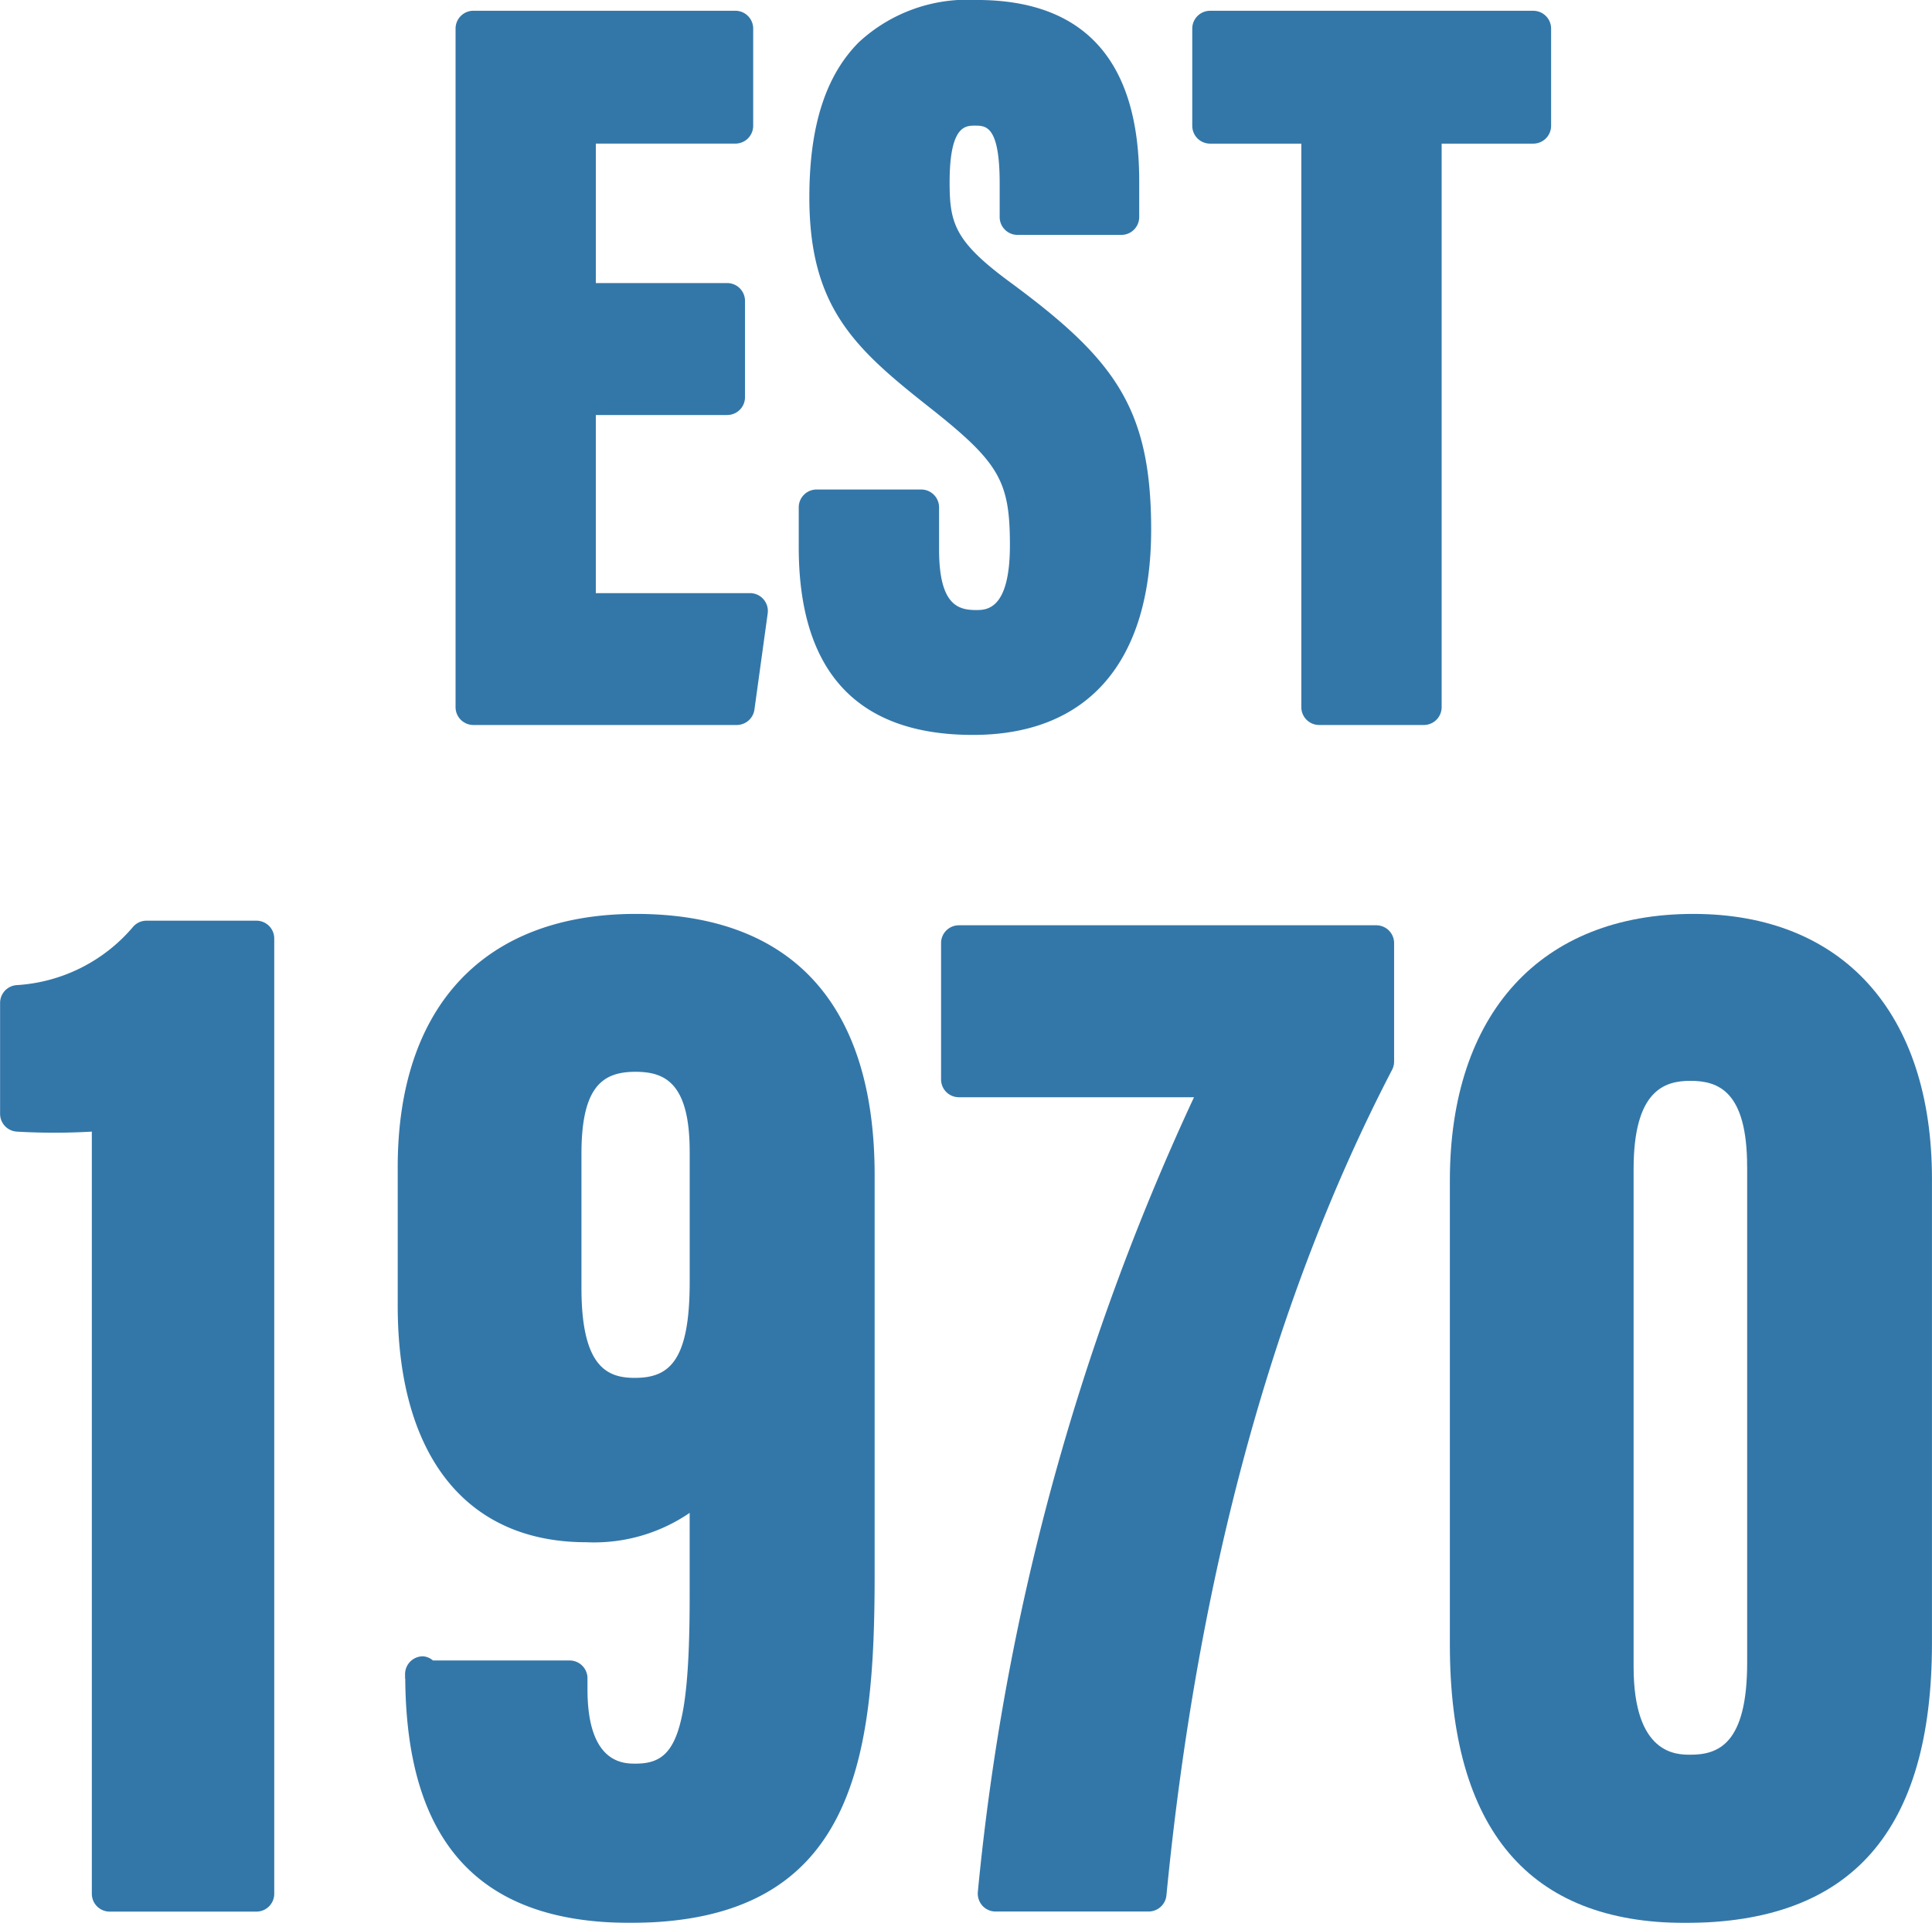 <svg xmlns="http://www.w3.org/2000/svg" width="63.029" height="62.748" viewBox="0 0 63.029 62.748">
  <g id="Grupo_15600" data-name="Grupo 15600" opacity="0.8">
    <path id="Trazado_22655" data-name="Trazado 22655" d="M474.28,149.115h8.59a.584.584,0,0,0,.578-.5l.433-3.14a.583.583,0,0,0-.578-.663h-5.029V139h4.287a.582.582,0,0,0,.58-.583v-3.14a.582.582,0,0,0-.58-.583h-4.287v-4.551h4.552a.582.582,0,0,0,.582-.583v-3.169a.582.582,0,0,0-.582-.583H474.28a.582.582,0,0,0-.582.583v22.14A.582.582,0,0,0,474.28,149.115Z" transform="translate(-458.836 -125.457)" fill="#005594"/>
    <path id="Trazado_22656" data-name="Trazado 22656" d="M488.251,149.512c3.751,0,5.814-2.379,5.814-6.7,0-3.966-1.194-5.555-4.568-8.048-1.839-1.348-2.007-1.938-2.007-3.285,0-1.849.516-1.849.823-1.849.362,0,.81,0,.81,1.89v1.092a.582.582,0,0,0,.582.583h3.388a.582.582,0,0,0,.582-.583v-1.183c0-3.913-1.781-5.9-5.3-5.9h-.009a5.21,5.21,0,0,0-3.835,1.377c-1.088,1.089-1.617,2.745-1.617,5.064,0,3.576,1.471,4.919,3.874,6.818,2.32,1.829,2.669,2.421,2.669,4.534s-.767,2.115-1.1,2.115c-.584,0-1.211-.153-1.211-1.981v-1.369a.582.582,0,0,0-.582-.583h-3.414a.582.582,0,0,0-.582.583V143.4C482.573,147.457,484.481,149.512,488.251,149.512Z" transform="translate(-456.51 -125.53)" fill="#005594"/>
    <path id="Trazado_22657" data-name="Trazado 22657" d="M504.449,129.561v-3.169a.582.582,0,0,0-.581-.583H493.324a.582.582,0,0,0-.582.583v3.169a.582.582,0,0,0,.582.583H496.3v18.388a.582.582,0,0,0,.582.583h3.414a.582.582,0,0,0,.582-.583V130.144h2.993A.582.582,0,0,0,504.449,129.561Z" transform="translate(-453.846 -125.457)" fill="#005594"/>
    <path id="Trazado_22658" data-name="Trazado 22658" d="M470.283,148.944H466.7a.58.58,0,0,0-.454.22,5.4,5.4,0,0,1-3.789,1.883.582.582,0,0,0-.533.581v3.618a.582.582,0,0,0,.541.581,21.189,21.189,0,0,0,2.452,0v24.87a.582.582,0,0,0,.582.583h4.787a.582.582,0,0,0,.582-.583V149.527A.582.582,0,0,0,470.283,148.944Z" transform="translate(-461.921 -118.9)" fill="#005594"/>
    <path id="Trazado_22659" data-name="Trazado 22659" d="M479.97,148.769c-4.938,0-7.768,3.012-7.768,8.262v4.523c0,4.9,2.239,7.718,6.147,7.718a5.521,5.521,0,0,0,3.377-.957v2.749c0,4.678-.522,5.433-1.768,5.433-.387,0-1.565,0-1.565-2.423v-.36a.582.582,0,0,0-.582-.583h-4.459a.555.555,0,0,0-.328-.136.582.582,0,0,0-.582.583v.136c0,.006.006.01.006.016.039,5.358,2.437,7.963,7.335,7.963,7.37,0,7.978-5.385,7.978-11.384V157.3C487.763,151.72,485.07,148.769,479.97,148.769Zm1.757,7.754v4.266c0,2.6-.687,3.12-1.793,3.12-.9,0-1.738-.356-1.738-2.935V156.6c0-2.224.708-2.679,1.769-2.679C480.88,153.925,481.727,154.24,481.727,156.523Z" transform="translate(-459.227 -118.946)" fill="#005594"/>
    <path id="Trazado_22660" data-name="Trazado 22660" d="M500.443,149.063H486.829a.581.581,0,0,0-.581.583v4.445a.581.581,0,0,0,.581.583H494.5a79.357,79.357,0,0,0-7.053,25.94.6.6,0,0,0,.151.444.583.583,0,0,0,.429.188h4.991a.585.585,0,0,0,.582-.525c1.017-10.435,3.494-19.5,7.362-26.942a.588.588,0,0,0,.066-.269v-3.864A.582.582,0,0,0,500.443,149.063Z" transform="translate(-455.547 -118.869)" fill="#005594"/>
    <path id="Trazado_22661" data-name="Trazado 22661" d="M507.344,148.769c-4.972,0-7.942,3.251-7.942,8.7v15.146c0,6.025,2.582,9.08,7.675,9.08,5.418,0,8.053-2.987,8.053-9.132V157.421C515.13,152,512.22,148.769,507.344,148.769Zm1.757,8.255V173.2c0,2.649-.934,3.006-1.85,3.006-.457,0-1.855,0-1.855-2.874V157.1c0-2.556.989-2.884,1.849-2.884C508.16,154.216,509.1,154.55,509.1,157.024Z" transform="translate(-452.102 -118.946)" fill="#005594"/>
  </g>
</svg>
